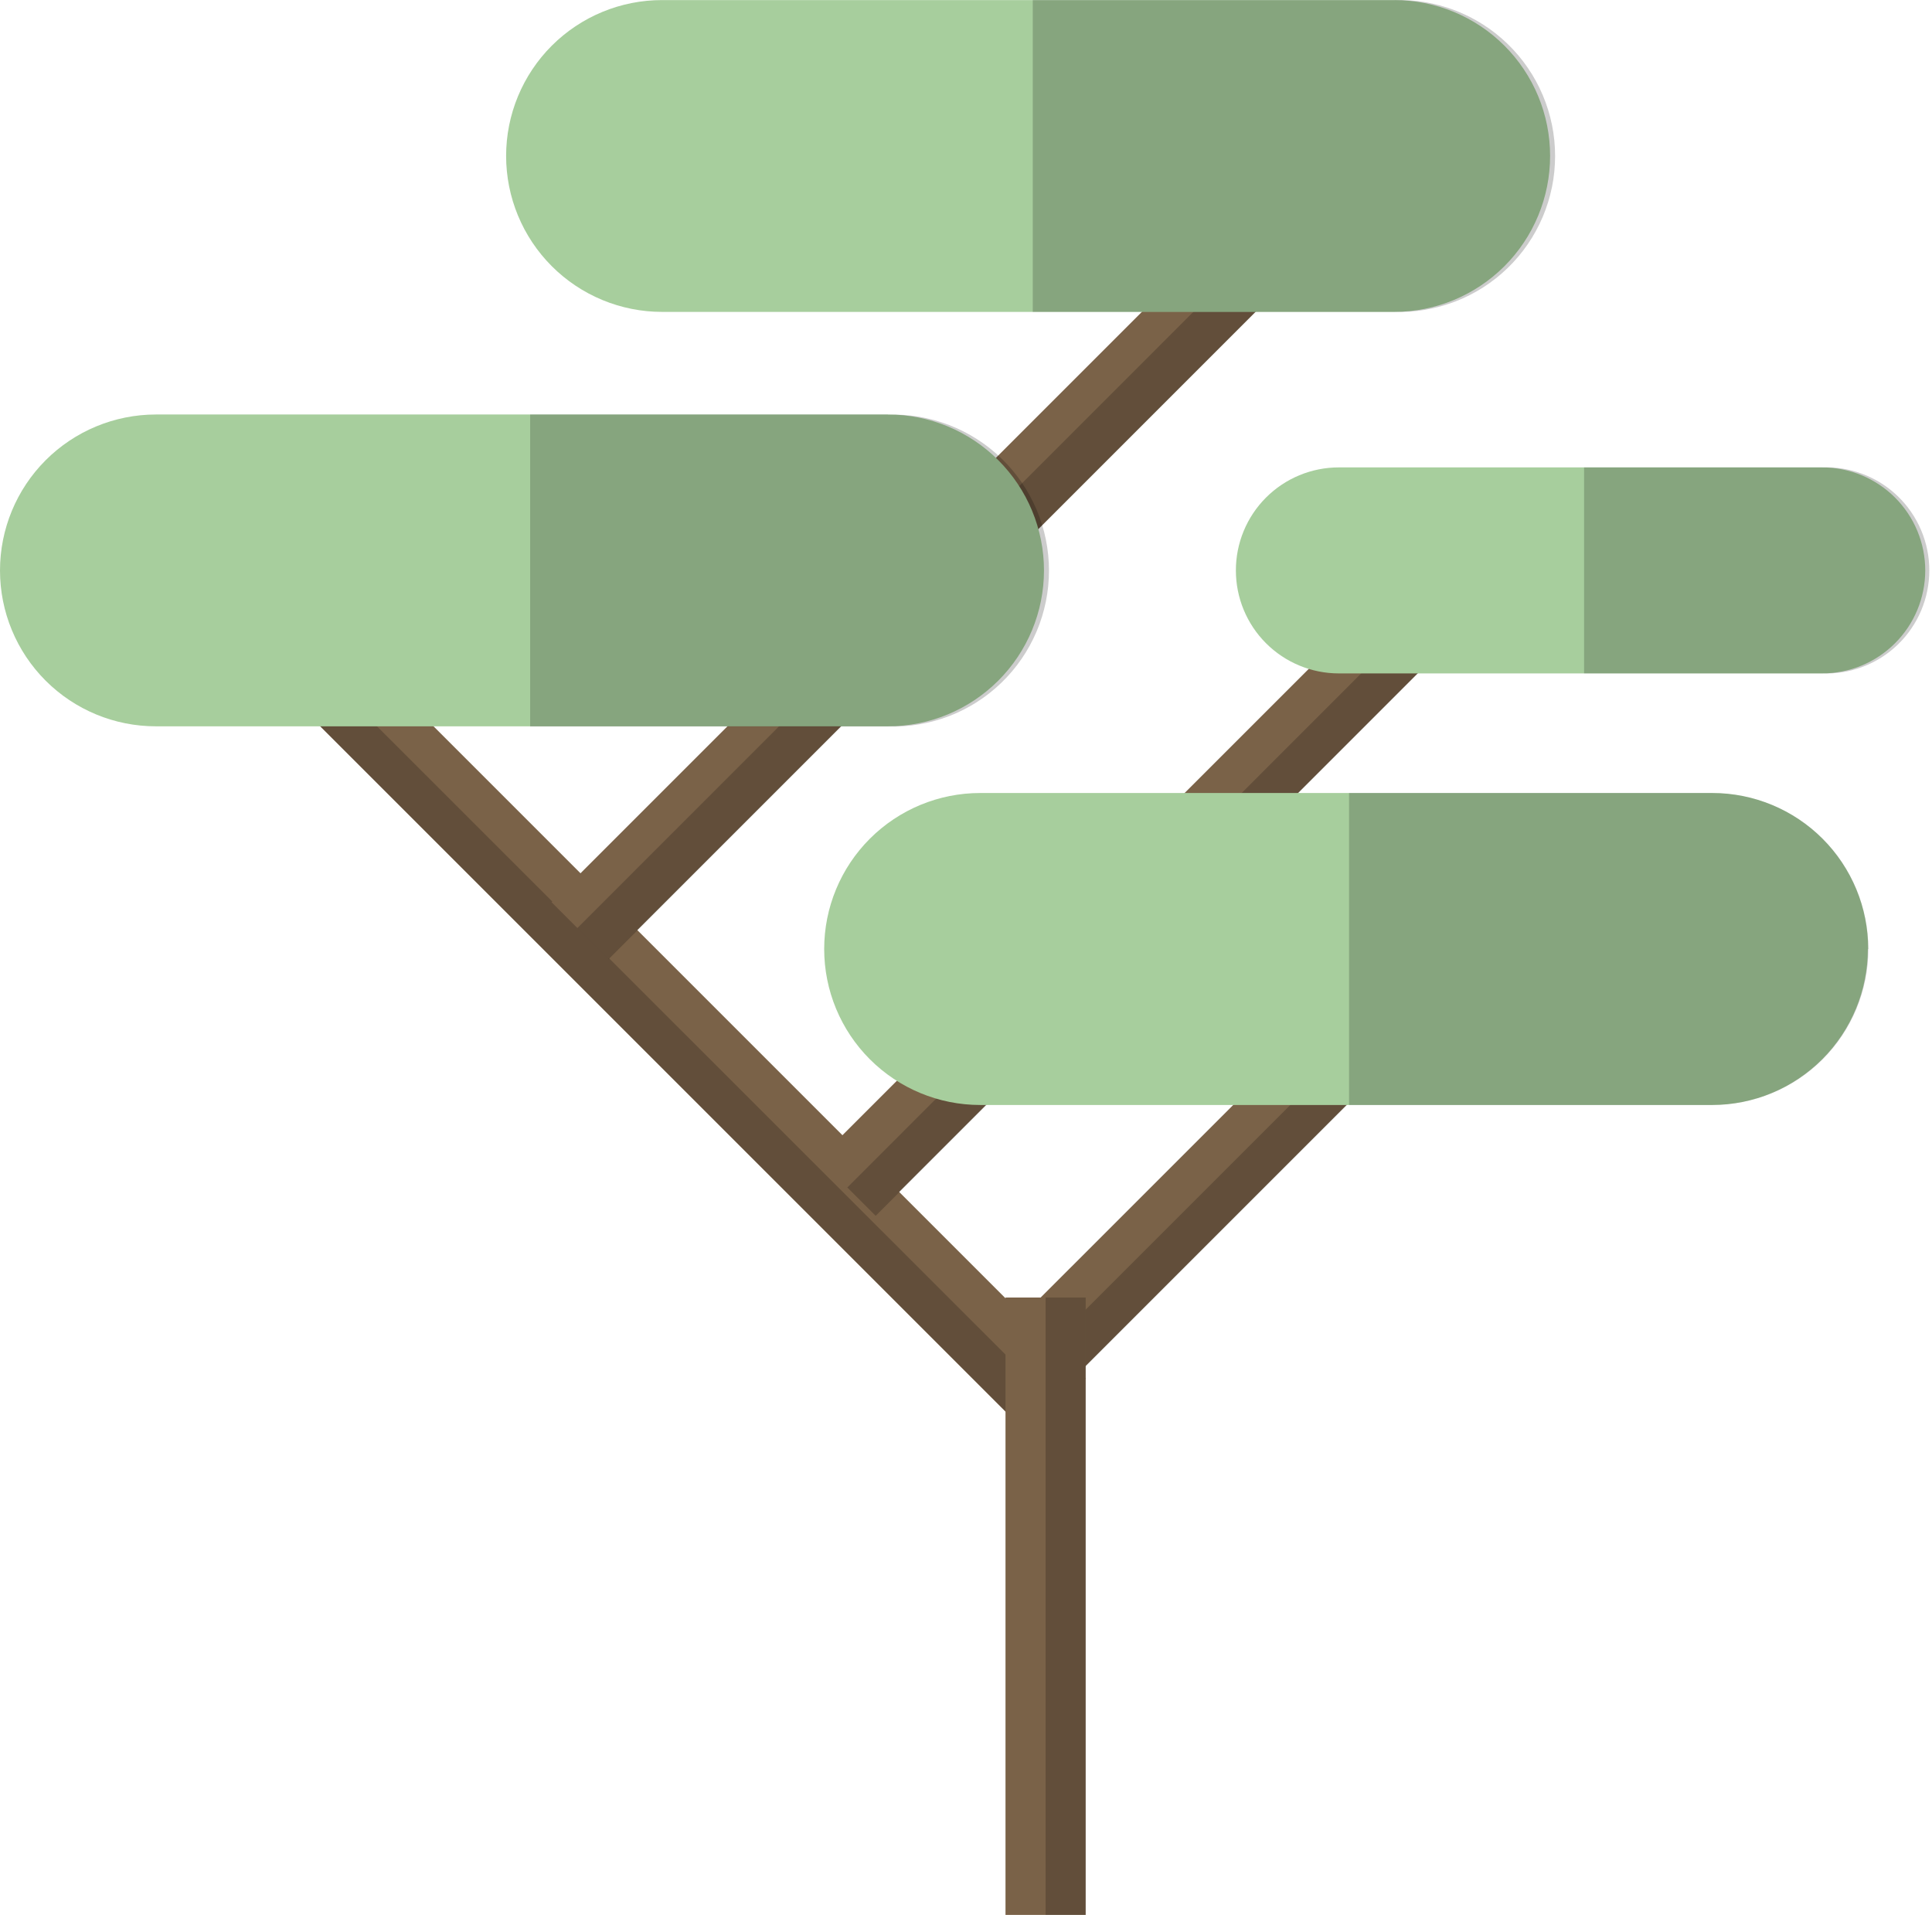 <?xml version="1.0" encoding="UTF-8"?> <svg xmlns="http://www.w3.org/2000/svg" width="575" height="570" viewBox="0 0 575 570" fill="none"> <path d="M82.71 169.846L65.841 186.715L306.261 427.136L323.13 410.266L82.71 169.846Z" fill="#7A6248"></path> <g style="mix-blend-mode:multiply" opacity="0.2"> <path d="M74.265 178.24L65.832 186.676L306.294 427.054L314.727 418.618L74.265 178.24Z" fill="black"></path> </g> <path d="M446.544 249.345L304.606 391.282L321.475 408.152L463.413 266.214L446.544 249.345Z" fill="#7A6248"></path> <g style="mix-blend-mode:multiply" opacity="0.2"> <path d="M455.015 257.871L313.077 399.808L321.512 408.243L463.45 266.305L455.015 257.871Z" fill="black"></path> </g> <path d="M435.177 153.406L243.711 344.872L260.58 361.741L452.046 170.275L435.177 153.406Z" fill="#7A6248"></path> <g style="mix-blend-mode:multiply" opacity="0.2"> <path d="M443.612 161.918L252.18 353.417L260.616 361.85L452.048 170.351L443.612 161.918Z" fill="black"></path> </g> <path d="M388.513 44.155L164.152 268.516L181.055 285.419L405.416 61.058L388.513 44.155Z" fill="#7A6248"></path> <g style="mix-blend-mode:multiply" opacity="0.2"> <path d="M396.152 51.816L171.831 276.216L181.11 285.492L405.432 61.092L396.152 51.816Z" fill="black"></path> </g> <path d="M461.34 46.401C461.34 58.714 456.449 70.522 447.743 79.228C439.036 87.935 427.228 92.826 414.915 92.826H197.056C190.959 92.826 184.922 91.625 179.289 89.292C173.657 86.959 168.539 83.539 164.228 79.228C159.917 74.917 156.497 69.799 154.164 64.167C151.831 58.534 150.63 52.497 150.63 46.401C150.63 40.306 151.832 34.272 154.165 28.642C156.499 23.012 159.919 17.897 164.231 13.59C168.543 9.283 173.661 5.868 179.293 3.54C184.925 1.212 190.961 0.017 197.056 0.023H414.915C421.009 0.017 427.045 1.212 432.678 3.54C438.31 5.868 443.428 9.283 447.74 13.59C452.051 17.897 455.472 23.012 457.805 28.642C460.139 34.272 461.34 40.306 461.34 46.401Z" fill="#A7CE9D"></path> <path d="M310.71 169.788C310.697 182.092 305.8 193.889 297.095 202.585C288.39 211.281 276.589 216.165 264.285 216.165H46.377C34.077 216.165 22.281 211.279 13.584 202.582C4.886 193.884 0 182.088 0 169.788V169.788C-6.4984e-06 157.484 4.885 145.682 13.581 136.977C22.277 128.272 34.073 123.375 46.377 123.363H264.285C270.381 123.363 276.418 124.564 282.051 126.897C287.683 129.23 292.801 132.649 297.112 136.96C301.423 141.271 304.843 146.389 307.176 152.022C309.509 157.654 310.71 163.691 310.71 169.788V169.788Z" fill="#A7CE9D"></path> <path d="M572.99 169.788C572.977 177.916 569.74 185.707 563.987 191.451C558.235 197.194 550.439 200.42 542.31 200.42H398.454C390.33 200.42 382.539 197.192 376.794 191.448C371.05 185.703 367.822 177.912 367.822 169.788V169.788C367.816 165.761 368.604 161.773 370.14 158.051C371.677 154.329 373.932 150.946 376.777 148.097C379.623 145.247 383.001 142.987 386.721 141.444C390.441 139.902 394.428 139.108 398.454 139.108H542.31C546.339 139.108 550.329 139.901 554.051 141.443C557.773 142.985 561.155 145.245 564.004 148.094C566.853 150.943 569.113 154.325 570.655 158.047C572.197 161.769 572.99 165.759 572.99 169.788V169.788Z" fill="#A7CE9D"></path> <path d="M555.907 282.439C555.907 294.744 551.023 306.545 542.327 315.25C533.631 323.955 521.834 328.852 509.53 328.865H291.718C279.405 328.865 267.597 323.973 258.891 315.267C250.184 306.56 245.293 294.752 245.293 282.439V282.439C245.293 270.127 250.184 258.318 258.891 249.612C267.597 240.905 279.405 236.014 291.718 236.014H509.625C521.93 236.027 533.726 240.924 542.422 249.629C551.118 258.334 556.003 270.135 556.003 282.439H555.907Z" fill="#A7CE9D"></path> <g style="mix-blend-mode:multiply" opacity="0.2"> <path d="M414.915 0.024H307.369V92.826H414.915C421.134 93.026 427.329 91.973 433.133 89.731C438.937 87.489 444.231 84.103 448.7 79.775C453.17 75.446 456.724 70.263 459.151 64.534C461.578 58.805 462.828 52.647 462.828 46.425C462.828 40.203 461.578 34.045 459.151 28.316C456.724 22.587 453.17 17.404 448.7 13.076C444.231 8.747 438.937 5.361 433.133 3.119C427.329 0.877 421.134 -0.176 414.915 0.024V0.024Z" fill="black"></path> </g> <g style="mix-blend-mode:multiply" opacity="0.2"> <path d="M264.283 123.363H157.787V216.213H264.283C270.502 216.413 276.697 215.36 282.501 213.118C288.305 210.876 293.599 207.49 298.069 203.161C302.538 198.833 306.092 193.65 308.519 187.921C310.946 182.192 312.197 176.034 312.197 169.812C312.197 163.59 310.946 157.432 308.519 151.703C306.092 145.974 302.538 140.791 298.069 136.462C293.599 132.134 288.305 128.748 282.501 126.506C276.697 124.264 270.502 123.211 264.283 123.411V123.363Z" fill="black"></path> </g> <g style="mix-blend-mode:multiply" opacity="0.2"> <path d="M542.309 139.108H471.454V200.42H542.309C546.436 200.583 550.554 199.91 554.415 198.443C558.277 196.976 561.802 194.744 564.78 191.881C567.758 189.019 570.127 185.584 571.745 181.783C573.364 177.983 574.198 173.895 574.198 169.764C574.198 165.633 573.364 161.545 571.745 157.744C570.127 153.944 567.758 150.509 564.78 147.647C561.802 144.784 558.277 142.552 554.415 141.085C550.554 139.618 546.436 138.945 542.309 139.108V139.108Z" fill="black"></path> </g> <g style="mix-blend-mode:multiply" opacity="0.2"> <path d="M509.627 236.014H401.508V328.865H509.627C521.939 328.865 533.748 323.973 542.454 315.267C551.161 306.56 556.052 294.752 556.052 282.439C556.052 270.127 551.161 258.318 542.454 249.612C533.748 240.905 521.939 236.014 509.627 236.014V236.014Z" fill="black"></path> </g> <path d="M323.114 386.168H299.257V569.913H323.114V386.168Z" fill="#7A6248"></path> <g style="mix-blend-mode:multiply" opacity="0.2"> <path d="M323.114 386.168H311.186V569.913H323.114V386.168Z" fill="black"></path> </g> </svg> 